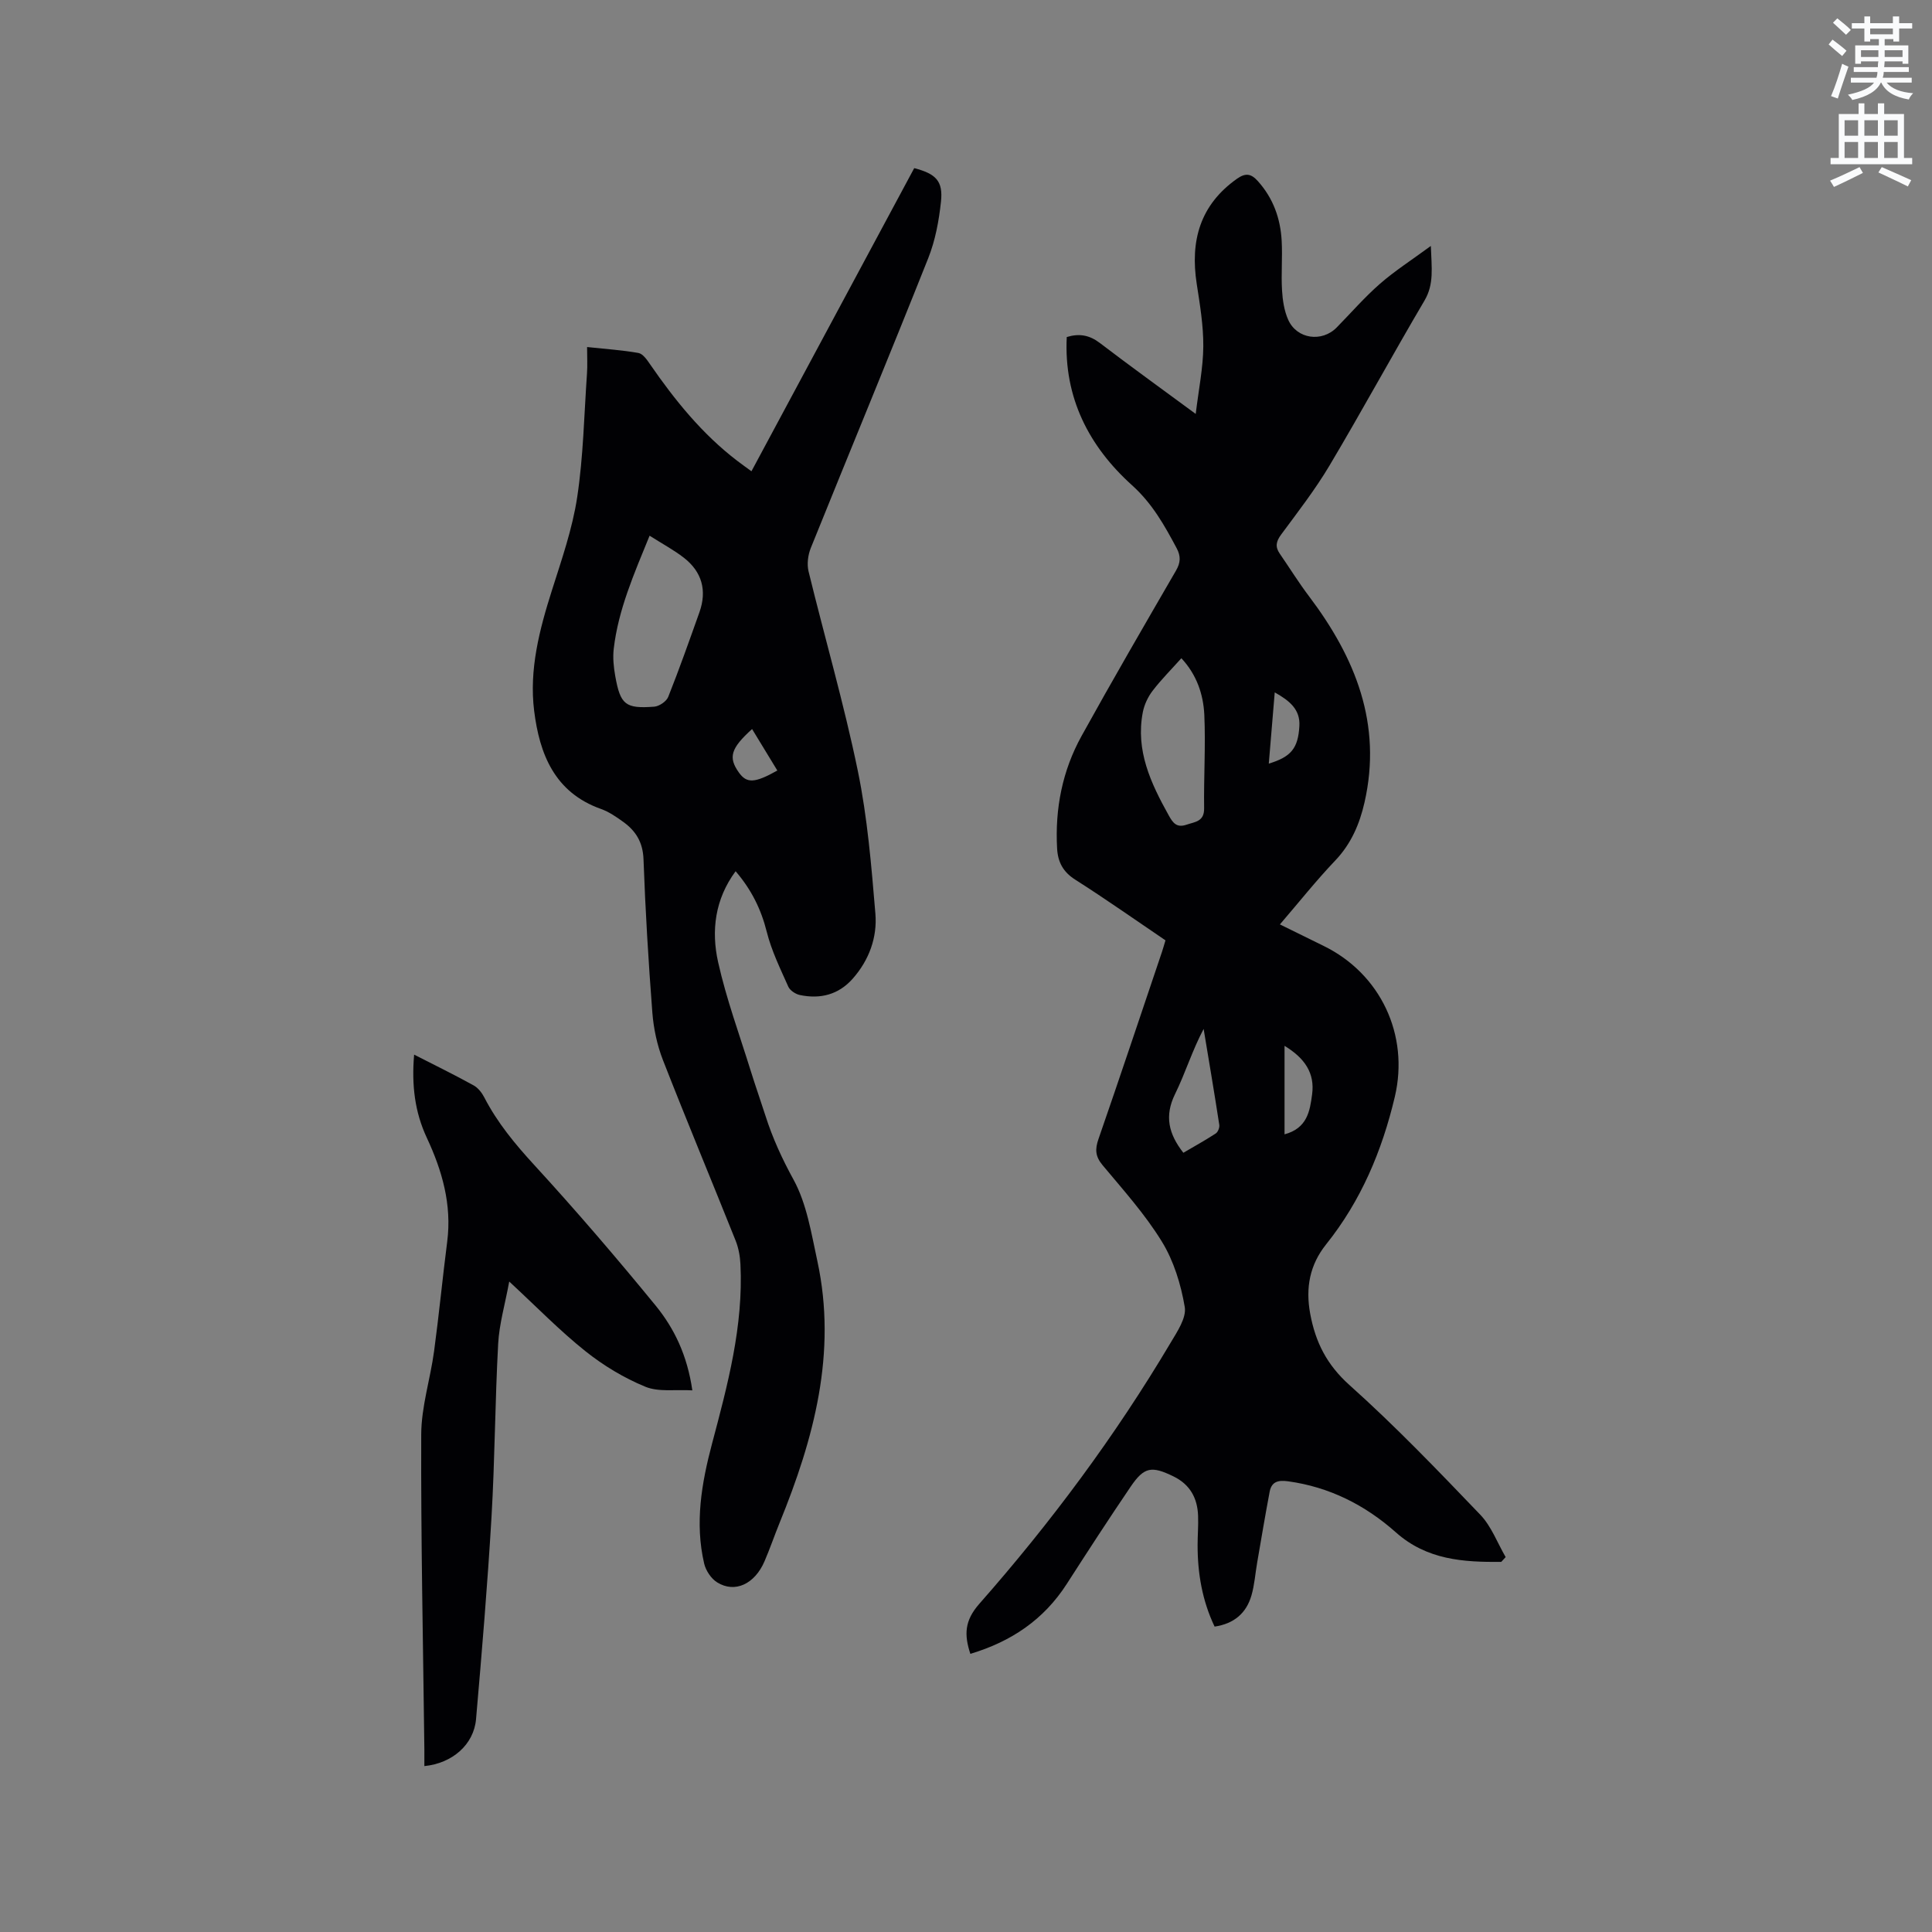 <svg enable-background="new 0 0 400 400" viewBox="0 0 400 400" xmlns="http://www.w3.org/2000/svg"><rect x="0" y="0" width="400" height="400" fill="#808080" stroke="none"/><path d="m378.6 9.2.8-1c.9.7 1.9 1.4 2.9 2.3l-.9 1.1c-1.1-.9-2-1.7-2.8-2.4zm.5 10.7c.9-2.1 1.6-4.3 2.3-6.7.4.2.8.4 1.3.6-.7 2.1-1.5 4.3-2.2 6.6zm.4-15.2.9-.9c1 .8 2 1.6 2.8 2.4l-1 1c-1-.9-1.9-1.8-2.7-2.5zm12.5-1.3h1.2v1.4h2.7v1.1h-2.7v2.7h-1.2v-.5h-1.8v1.3h4.9v3.8h-1.2v-.5h-3.7c0 .4-.1.9-.1 1.2h5.1v1h-5.2c0 .5-.1.9-.2 1.2h6v1h-5.2c1.1 1.3 2.9 2 5.5 2.2-.4.4-.7.8-.9 1.3-2.9-.5-4.8-1.6-5.7-3.5h-.1c-.8 1.7-2.7 2.9-5.9 3.6-.2-.4-.6-.8-.9-1.1 2.8-.6 4.6-1.4 5.4-2.5h-4.8v-1h5.3c.1-.3.2-.7.2-1.2h-4.9v-1h5c0-.4 0-.8.1-1.2h-3.6v.5h-1.2v-3.8h4.9v-1.3h-1.8v.5h-1.2v-2.7h-2.6v-1.1h2.6v-1.4h1.2v1.4h4.7v-1.4zm-6.7 8.4h3.6c0-.4 0-.9 0-1.4h-3.6zm1.9-4.7h4.7v-1.2h-4.7zm6.7 3.3h-3.7v1.4h3.7z" fill="#fafbfc"/><path d="m384.7 21.4h1.3v2.2h2.8v-2.2h1.3v2.2h4.1v9.1h1.7v1.3h-16.9v-1.3h1.7v-9.1h4.1v-2.2zm.3 13.2.7 1.2c-1.8.9-3.8 1.9-6 2.9-.2-.4-.5-.8-.8-1.3 2.4-1 4.4-2 6.1-2.8zm-3.1-6.5h2.8v-3.2h-2.8zm0 4.6h2.8v-3.3h-2.8zm4.1-4.6h2.8v-3.2h-2.8zm0 4.6h2.8v-3.3h-2.8zm3.6 1.9c2.1.9 4.1 1.8 6.1 2.7l-.7 1.3c-2.2-1.1-4.2-2-6.1-2.9zm3.3-9.7h-2.8v3.2h2.8zm-2.8 7.8h2.8v-3.3h-2.8z" fill="#fafbfc"/><g fill="#010104"><path d="m310.82 323.37c-7.83.08-15.4-.4-21.82-6.11-6.37-5.66-13.77-9.41-22.37-10.58-2.06-.28-3.37.12-3.76 2.16-.92 4.87-1.74 9.76-2.58 14.64-.4 2.28-.55 4.63-1.19 6.84-1.06 3.66-3.59 5.85-7.63 6.45-2.56-5.37-3.53-11.04-3.52-16.91 0-2.01.18-4.03.1-6.04-.13-3.66-1.67-6.48-5.1-8.15-4.52-2.2-6.06-1.99-8.86 2.13-4.52 6.65-8.9 13.41-13.25 20.17-4.76 7.39-11.51 11.92-19.94 14.44-1.29-3.94-1.23-6.85 1.85-10.35 14.8-16.8 28.14-34.74 39.59-54.02 1.37-2.31 3.33-5.18 2.95-7.44-.79-4.68-2.28-9.55-4.75-13.56-3.47-5.65-7.99-10.68-12.27-15.81-1.51-1.81-1.58-3.29-.84-5.41 4.47-12.9 8.79-25.85 13.16-38.79.23-.69.42-1.4.71-2.34-6.23-4.22-12.37-8.55-18.69-12.57-2.55-1.62-3.6-3.68-3.75-6.49-.45-8.22 1.09-16.07 5.07-23.26 6.35-11.49 12.95-22.85 19.54-34.22.97-1.67 1.03-2.99.13-4.68-2.53-4.73-5.01-9.2-9.22-13-8.89-8.01-14.15-18.11-13.52-30.69 2.58-.79 4.7-.41 6.85 1.23 6.22 4.75 12.58 9.33 19.85 14.69.62-5.14 1.54-9.56 1.57-13.99.03-4.31-.7-8.65-1.36-12.93-1.38-8.9.66-16.36 8.36-21.79 1.78-1.25 2.92-1.02 4.28.49 3.2 3.55 4.71 7.78 4.95 12.44.18 3.38-.13 6.79.07 10.17.12 2.07.45 4.27 1.29 6.14 1.8 3.99 6.98 4.68 10.03 1.57 2.97-3.03 5.76-6.25 8.95-9.04 3.06-2.67 6.52-4.89 10.54-7.84.16 4.59.69 7.91-1.32 11.32-6.67 11.31-12.94 22.85-19.65 34.13-2.97 4.99-6.56 9.62-10.02 14.3-1.05 1.42-1.28 2.53-.29 3.96 2.03 2.94 3.92 6 6.08 8.85 9.57 12.68 15.16 26.42 11.47 42.64-1.02 4.48-2.76 8.57-6.05 12.03-3.93 4.12-7.48 8.6-11.47 13.24 3.22 1.58 6.12 3.02 9.03 4.44 11.8 5.76 17.79 18.44 14.76 31.26-2.64 11.16-6.99 21.51-14.22 30.54-3.39 4.24-4.29 8.99-3.3 14.35 1.09 5.9 3.43 10.57 8.13 14.78 9.46 8.46 18.28 17.66 27.07 26.83 2.31 2.4 3.55 5.83 5.27 8.79-.3.34-.61.67-.91.99zm-66.23-187.09c-2.08 2.32-4.18 4.42-5.97 6.76-.96 1.26-1.71 2.86-2.01 4.41-1.54 7.93 1.66 14.72 5.37 21.38.85 1.53 1.63 2.61 3.66 1.92 1.78-.61 3.7-.63 3.66-3.4-.09-6.46.33-12.94.04-19.38-.21-4.21-1.56-8.27-4.75-11.69zm.41 102.39c2.22-1.3 4.51-2.57 6.7-3.99.46-.3.83-1.23.74-1.79-1.02-6.63-2.14-13.24-3.24-19.86-2.36 4.43-3.78 9.14-5.93 13.51-2.2 4.5-1.34 8.21 1.73 12.13zm20.95-22.14v9.42 8.9c4.73-1.27 5.25-4.85 5.71-8.29.58-4.37-1.51-7.48-5.71-10.03zm-2.03-73.18c-.43 5.1-.82 9.85-1.23 14.75 4.62-1.4 6.07-3.18 6.33-7.77.21-3.44-2.02-5.25-5.1-6.98z"/><path d="m189.28 34.81c4.52 1.18 5.99 2.68 5.54 6.93-.42 3.95-1.17 8.01-2.63 11.69-7.98 20.07-16.25 40.01-24.33 60.04-.58 1.45-.82 3.33-.46 4.82 3.36 13.78 7.34 27.42 10.2 41.3 2 9.7 2.81 19.67 3.64 29.56.41 4.93-1.3 9.63-4.69 13.47-2.94 3.33-6.72 4.27-10.94 3.39-.9-.19-2.05-.94-2.4-1.73-1.66-3.73-3.49-7.46-4.47-11.39-1.17-4.66-3.17-8.7-6.44-12.51-4.3 5.82-5.07 12.35-3.62 18.83 1.7 7.61 4.42 15 6.74 22.47.97 3.13 2.07 6.23 3.07 9.35 1.47 4.61 3.44 8.9 5.8 13.2 2.75 5.02 3.69 11.14 4.94 16.88 4.1 18.99-.73 36.76-7.82 54.17-1.08 2.65-2 5.36-3.13 7.98-2.03 4.71-6.13 6.63-9.79 4.36-1.25-.77-2.36-2.44-2.7-3.9-1.96-8.39-.54-16.64 1.62-24.79 3.24-12.2 6.52-24.39 5.89-37.18-.08-1.65-.39-3.37-1-4.9-4.99-12.48-10.17-24.89-15.06-37.41-1.2-3.09-1.92-6.49-2.18-9.81-.81-10.57-1.45-21.16-1.83-31.75-.13-3.48-1.58-5.83-4.17-7.7-1.45-1.05-2.99-2.11-4.65-2.7-9.6-3.41-12.71-11.38-13.82-20.31-1.06-8.54 1.09-16.8 3.68-24.95 2.01-6.35 4.24-12.73 5.23-19.27 1.28-8.45 1.43-17.06 2.03-25.61.12-1.67.02-3.36.02-5.49 3.81.41 7.26.63 10.63 1.23.91.16 1.76 1.39 2.39 2.31 5.14 7.45 10.78 14.44 18.03 19.99.91.7 1.85 1.36 2.98 2.19 11.29-21.02 22.45-41.8 33.7-62.76zm-54.79 76.1c-3.26 7.99-6.48 15.34-7.42 23.39-.22 1.86-.02 3.82.31 5.67 1.06 5.94 2.1 6.79 8.07 6.34 1.04-.08 2.53-1.09 2.9-2.03 2.3-5.78 4.37-11.65 6.46-17.52 1.6-4.51.52-8.38-3.24-11.3-2.05-1.59-4.39-2.84-7.08-4.55zm21.22 40.03c-4.43 4-4.96 5.87-2.74 8.99 1.63 2.3 3.27 2.23 7.97-.4-1.7-2.79-3.4-5.58-5.23-8.59z"/><path d="m85.74 218.35c4.45 2.27 8.44 4.22 12.32 6.37.93.51 1.73 1.55 2.23 2.53 2.7 5.22 6.35 9.62 10.32 13.95 8.66 9.44 17.01 19.18 25.12 29.09 3.88 4.75 6.57 10.34 7.61 17.57-3.49-.21-6.98.39-9.75-.76-4.42-1.82-8.68-4.39-12.42-7.38-5.28-4.21-10.02-9.1-15.74-14.39-.87 4.74-2.07 8.79-2.29 12.88-.65 11.95-.68 23.94-1.38 35.89-.82 13.95-1.99 27.89-3.2 41.82-.46 5.29-4.92 9.16-10.7 9.73 0-1.17.01-2.33 0-3.49-.26-21.73-.73-43.45-.65-65.18.02-5.74 1.88-11.45 2.66-17.21 1.02-7.55 1.75-15.15 2.72-22.71.98-7.66-1.05-14.71-4.23-21.51-2.48-5.32-3.16-10.86-2.62-17.2z"/></g></svg>